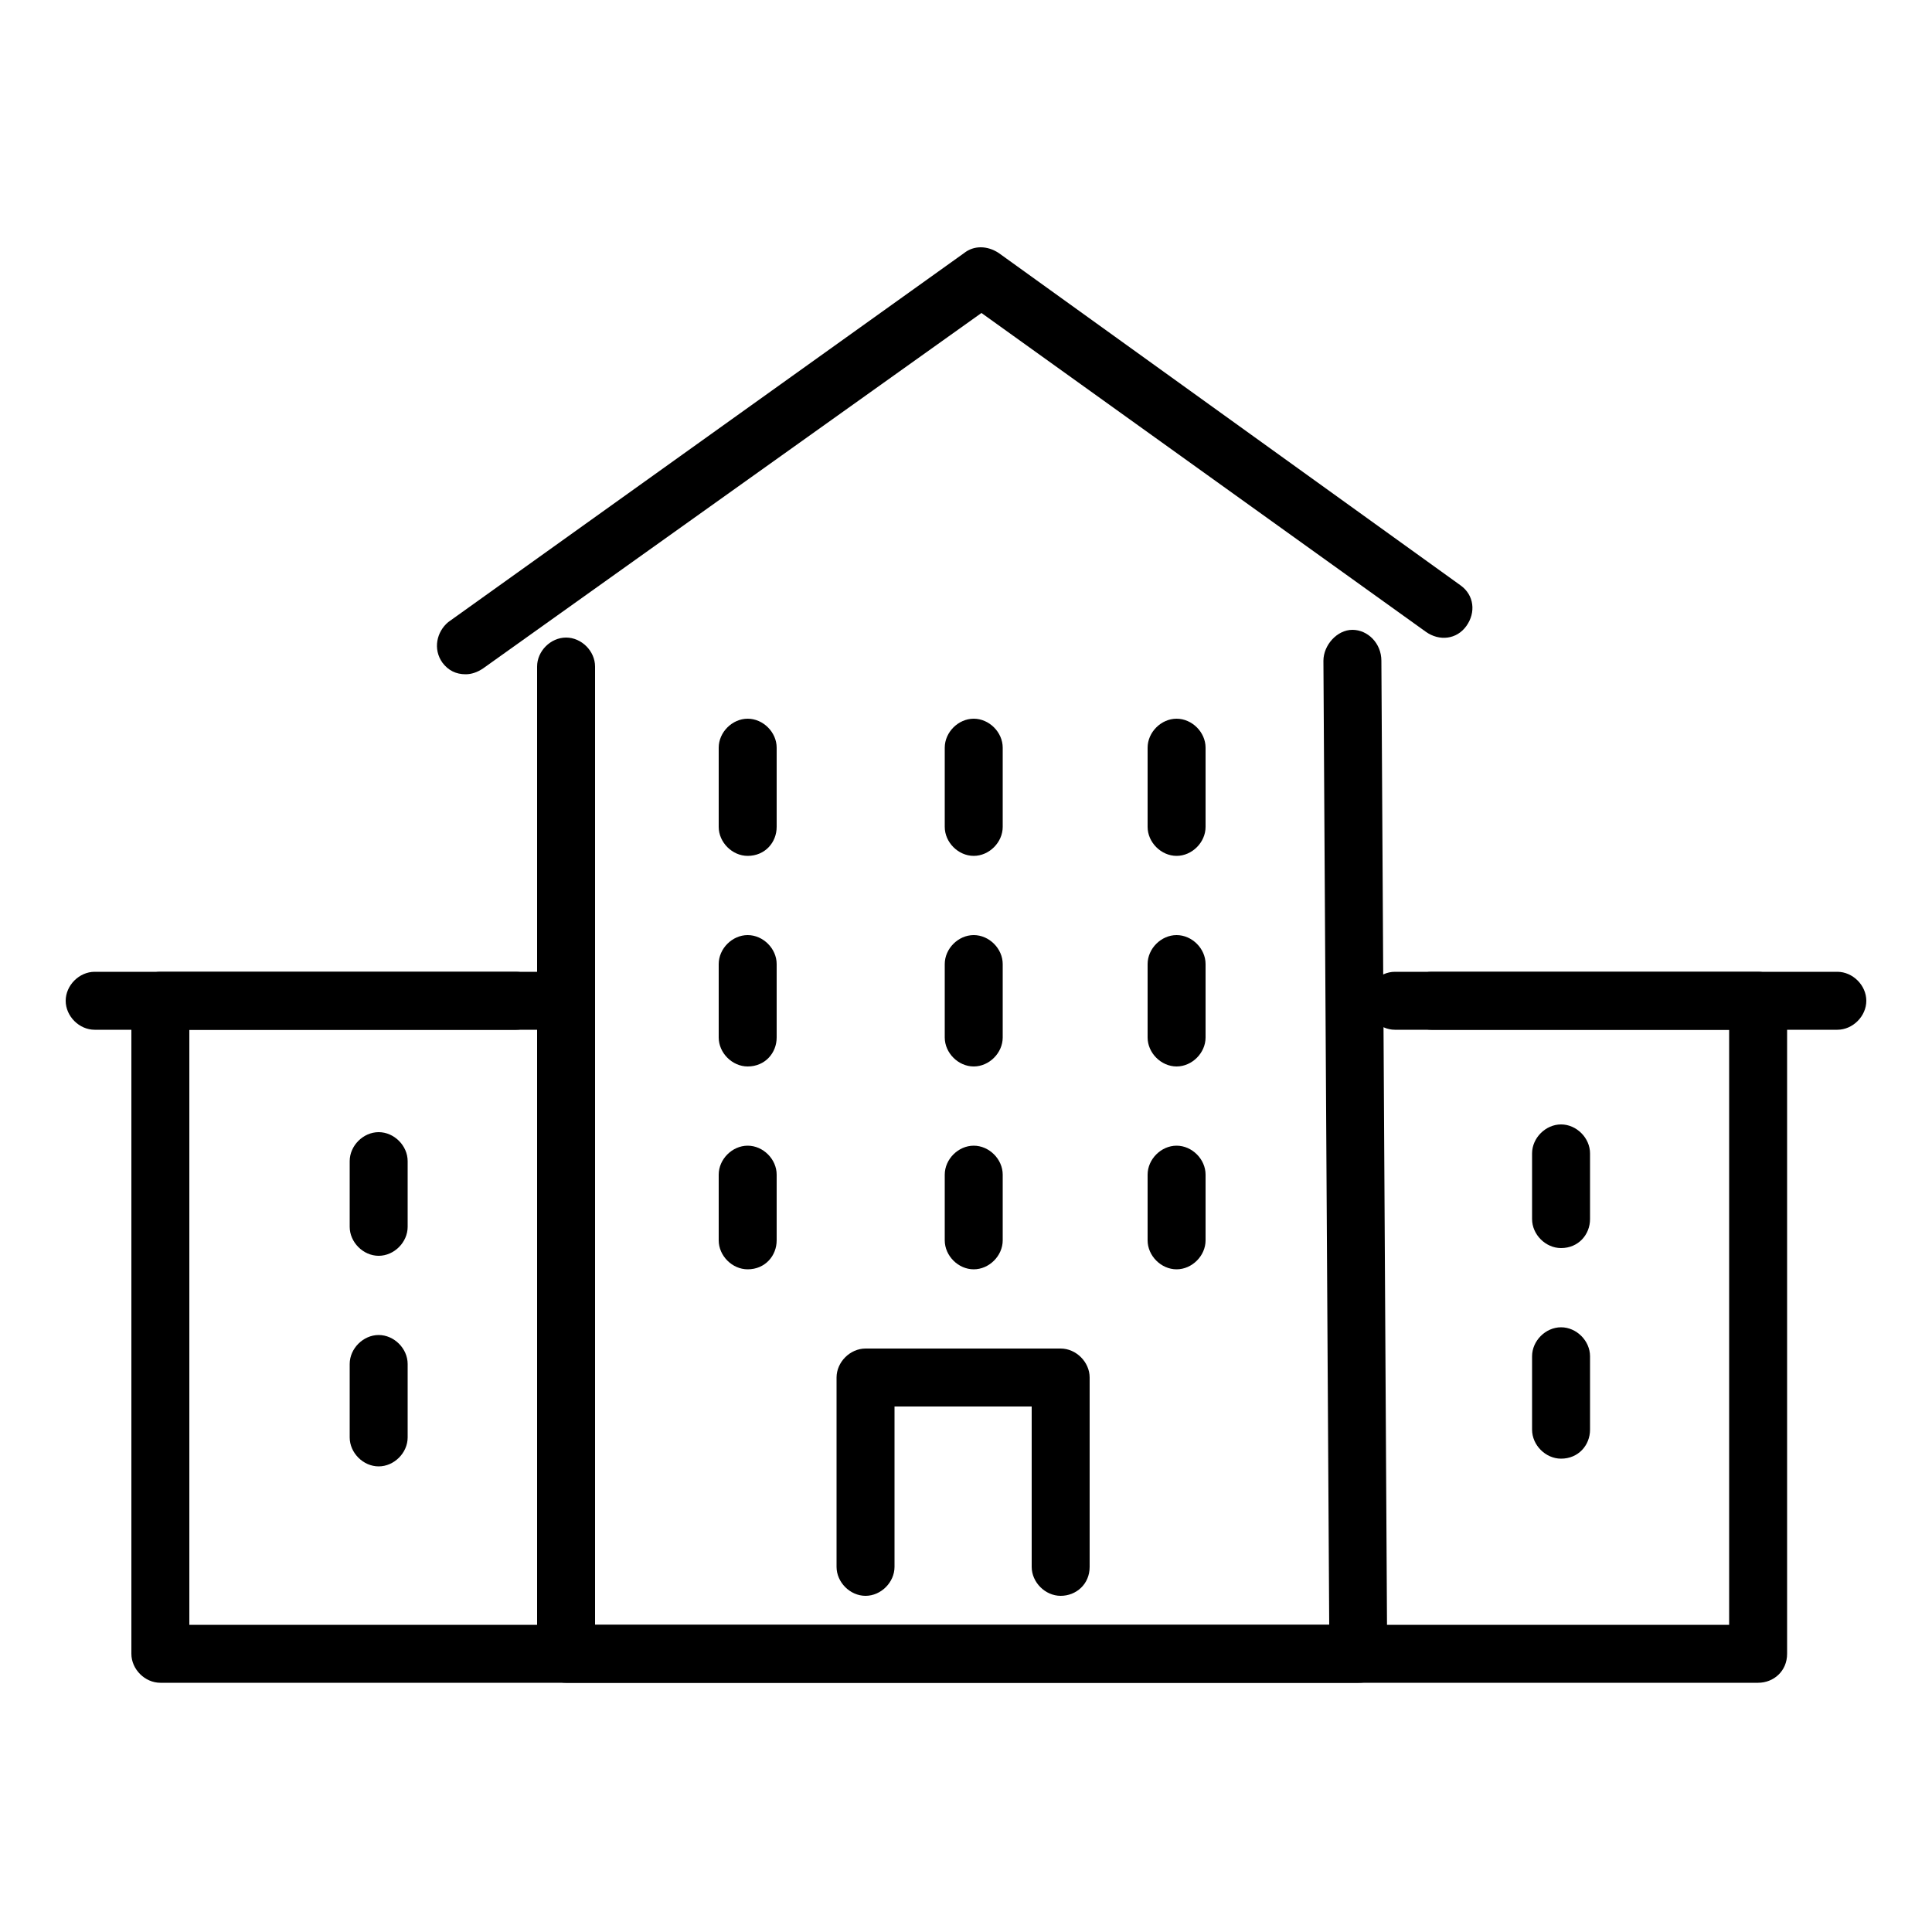 <svg xmlns="http://www.w3.org/2000/svg" xmlns:xlink="http://www.w3.org/1999/xlink" id="maximum_choice_icon" x="0px" y="0px" viewBox="0 0 100 100" style="enable-background:new 0 0 100 100;" xml:space="preserve">
<g>
	<g>
		<g>
			<g>
				<g>
					<g>
						<g>
							<g>
								<path d="M24.1,34.9c-0.5,0-0.9-0.2-1.2-0.6c-0.5-0.7-0.3-1.6,0.3-2.1l26.7-19.1c0.5-0.4,1.2-0.4,1.8,0l23.9,17.2          c0.7,0.5,0.8,1.4,0.3,2.1c-0.5,0.7-1.4,0.8-2.1,0.3L50.8,16.2L25,34.6C24.7,34.8,24.4,34.9,24.1,34.9z"></path>
							</g>
						</g>
					</g>
				</g>
			</g>
		</g>
	</g>
	<g>
		<g>
			<g>
				<g>
					<g>
						<g>
							<g>
								<path d="M95.1,53.3h-21c-0.8,0-1.5-0.7-1.5-1.5c0-0.8,0.7-1.5,1.5-1.5h21c0.8,0,1.5,0.7,1.5,1.5          C96.6,52.6,95.9,53.3,95.1,53.3z"></path>
							</g>
						</g>
					</g>
				</g>
			</g>
		</g>
	</g>
	<g>
		<g>
			<g>
				<g>
					<g>
						<g>
							<g>
								<path d="M26.7,53.3H4.9c-0.8,0-1.5-0.7-1.5-1.5c0-0.8,0.7-1.5,1.5-1.5h21.8c0.8,0,1.5,0.7,1.5,1.5          C28.2,52.6,27.5,53.3,26.7,53.3z"></path>
							</g>
						</g>
					</g>
				</g>
			</g>
		</g>
	</g>
	<g>
		<g>
			<g>
				<g>
					<g>
						<g>
							<g>
								<path d="M70.3,87.1h-41c-0.8,0-1.5-0.7-1.5-1.5V34.5c0-0.8,0.7-1.5,1.5-1.5c0.8,0,1.5,0.7,1.5,1.5v49.6h38l-0.3-49.9          c0-0.8,0.7-1.6,1.5-1.6c0,0,0,0,0,0c0.8,0,1.5,0.7,1.5,1.6l0.3,51.4c0,0.4-0.2,0.8-0.4,1.1C71.1,87,70.7,87.1,70.3,87.1z"></path>
							</g>
						</g>
					</g>
				</g>
			</g>
		</g>
	</g>
	<g>
		<g>
			<g>
				<g>
					<g>
						<g>
							<g>
								<path d="M54.9,82.6c-0.8,0-1.5-0.7-1.5-1.5v-8.3h-7.1v8.3c0,0.8-0.7,1.5-1.5,1.5c-0.8,0-1.5-0.7-1.5-1.5v-9.8          c0-0.8,0.7-1.5,1.5-1.5h10.1c0.8,0,1.5,0.7,1.5,1.5v9.8C56.4,82,55.7,82.6,54.9,82.6z"></path>
							</g>
						</g>
					</g>
				</g>
			</g>
		</g>
	</g>
	<g>
		<g>
			<g>
				<g>
					<g>
						<g>
							<g>
								<g>
									<path d="M38.7,44.3c-0.8,0-1.5-0.7-1.5-1.5v-4.1c0-0.8,0.7-1.5,1.5-1.5c0.8,0,1.5,0.7,1.5,1.5v4.1           C40.2,43.6,39.6,44.3,38.7,44.3z"></path>
								</g>
							</g>
						</g>
					</g>
				</g>
			</g>
		</g>
		<g>
			<g>
				<g>
					<g>
						<g>
							<g>
								<g>
									<path d="M50.4,44.3c-0.8,0-1.5-0.7-1.5-1.5v-4.1c0-0.8,0.7-1.5,1.5-1.5c0.8,0,1.5,0.7,1.5,1.5v4.1           C51.9,43.6,51.2,44.3,50.4,44.3z"></path>
								</g>
							</g>
						</g>
					</g>
				</g>
			</g>
		</g>
		<g>
			<g>
				<g>
					<g>
						<g>
							<g>
								<g>
									<path d="M60.9,44.3c-0.8,0-1.5-0.7-1.5-1.5v-4.1c0-0.8,0.7-1.5,1.5-1.5s1.5,0.7,1.5,1.5v4.1C62.4,43.6,61.7,44.3,60.9,44.3           z"></path>
								</g>
							</g>
						</g>
					</g>
				</g>
			</g>
		</g>
	</g>
	<g>
		<g>
			<g>
				<g>
					<g>
						<g>
							<g>
								<path d="M38.7,55.2c-0.8,0-1.5-0.7-1.5-1.5v-3.8c0-0.8,0.7-1.5,1.5-1.5c0.8,0,1.5,0.7,1.5,1.5v3.8          C40.2,54.5,39.6,55.2,38.7,55.2z"></path>
							</g>
						</g>
					</g>
				</g>
			</g>
		</g>
	</g>
	<g>
		<g>
			<g>
				<g>
					<g>
						<g>
							<g>
								<path d="M50.4,55.2c-0.8,0-1.5-0.7-1.5-1.5v-3.8c0-0.8,0.7-1.5,1.5-1.5c0.8,0,1.5,0.7,1.5,1.5v3.8          C51.9,54.5,51.2,55.2,50.4,55.2z"></path>
							</g>
						</g>
					</g>
				</g>
			</g>
		</g>
	</g>
	<g>
		<g>
			<g>
				<g>
					<g>
						<g>
							<g>
								<path d="M38.7,65.7c-0.8,0-1.5-0.7-1.5-1.5v-3.4c0-0.8,0.7-1.5,1.5-1.5c0.8,0,1.5,0.7,1.5,1.5v3.4          C40.2,65,39.6,65.7,38.7,65.7z"></path>
							</g>
						</g>
					</g>
				</g>
			</g>
		</g>
	</g>
	<g>
		<g>
			<g>
				<g>
					<g>
						<g>
							<g>
								<path d="M50.4,65.7c-0.8,0-1.5-0.7-1.5-1.5v-3.4c0-0.8,0.7-1.5,1.5-1.5c0.8,0,1.5,0.7,1.5,1.5v3.4          C51.9,65,51.2,65.7,50.4,65.7z"></path>
							</g>
						</g>
					</g>
				</g>
			</g>
		</g>
	</g>
	<g>
		<g>
			<g>
				<g>
					<g>
						<g>
							<g>
								<g>
									<path d="M60.9,55.2c-0.8,0-1.5-0.7-1.5-1.5v-3.8c0-0.8,0.7-1.5,1.5-1.5s1.5,0.7,1.5,1.5v3.8C62.4,54.5,61.7,55.2,60.9,55.2           z"></path>
								</g>
							</g>
						</g>
					</g>
				</g>
			</g>
		</g>
		<g>
			<g>
				<g>
					<g>
						<g>
							<g>
								<g>
									<path d="M60.9,65.7c-0.8,0-1.5-0.7-1.5-1.5v-3.4c0-0.8,0.7-1.5,1.5-1.5s1.5,0.7,1.5,1.5v3.4C62.4,65,61.7,65.7,60.9,65.7z"></path>
								</g>
							</g>
						</g>
					</g>
				</g>
			</g>
		</g>
	</g>
	<g>
		<g>
			<g>
				<g>
					<g>
						<g>
							<g>
								<path d="M91,87.1H8.3c-0.8,0-1.5-0.7-1.5-1.5V51.8c0-0.8,0.7-1.5,1.5-1.5H29c0.8,0,1.5,0.7,1.5,1.5c0,0.8-0.7,1.5-1.5,1.5          H9.8v30.8h79.7V53.3H72.2c-0.8,0-1.5-0.7-1.5-1.5c0-0.8,0.7-1.5,1.5-1.5H91c0.8,0,1.5,0.7,1.5,1.5v33.8          C92.5,86.5,91.8,87.1,91,87.1z"></path>
							</g>
						</g>
					</g>
				</g>
			</g>
		</g>
	</g>
	<g>
		<g>
			<g>
				<g>
					<g>
						<g>
							<g>
								<g>
									<path d="M80.8,64.6c-0.8,0-1.5-0.7-1.5-1.5v-3.4c0-0.8,0.7-1.5,1.5-1.5c0.8,0,1.5,0.7,1.5,1.5v3.4           C82.3,63.9,81.7,64.6,80.8,64.6z"></path>
								</g>
							</g>
						</g>
					</g>
				</g>
			</g>
		</g>
		<g>
			<g>
				<g>
					<g>
						<g>
							<g>
								<g>
									<path d="M80.8,75.5c-0.8,0-1.5-0.7-1.5-1.5v-3.8c0-0.8,0.7-1.5,1.5-1.5c0.8,0,1.5,0.7,1.5,1.5V74           C82.3,74.8,81.7,75.5,80.8,75.5z"></path>
								</g>
							</g>
						</g>
					</g>
				</g>
			</g>
		</g>
	</g>
	<g>
		<g>
			<g>
				<g>
					<g>
						<g>
							<g>
								<g>
									<path d="M19.6,65c-0.8,0-1.5-0.7-1.5-1.5v-3.4c0-0.8,0.7-1.5,1.5-1.5c0.8,0,1.5,0.7,1.5,1.5v3.4C21.1,64.3,20.4,65,19.6,65           z"></path>
								</g>
							</g>
						</g>
					</g>
				</g>
			</g>
		</g>
		<g>
			<g>
				<g>
					<g>
						<g>
							<g>
								<g>
									<path d="M19.6,75.9c-0.8,0-1.5-0.7-1.5-1.5v-3.8c0-0.8,0.7-1.5,1.5-1.5c0.8,0,1.5,0.7,1.5,1.5v3.8           C21.1,75.2,20.4,75.9,19.6,75.9z"></path>
								</g>
							</g>
						</g>
					</g>
				</g>
			</g>
		</g>
	</g>
</g>
</svg>